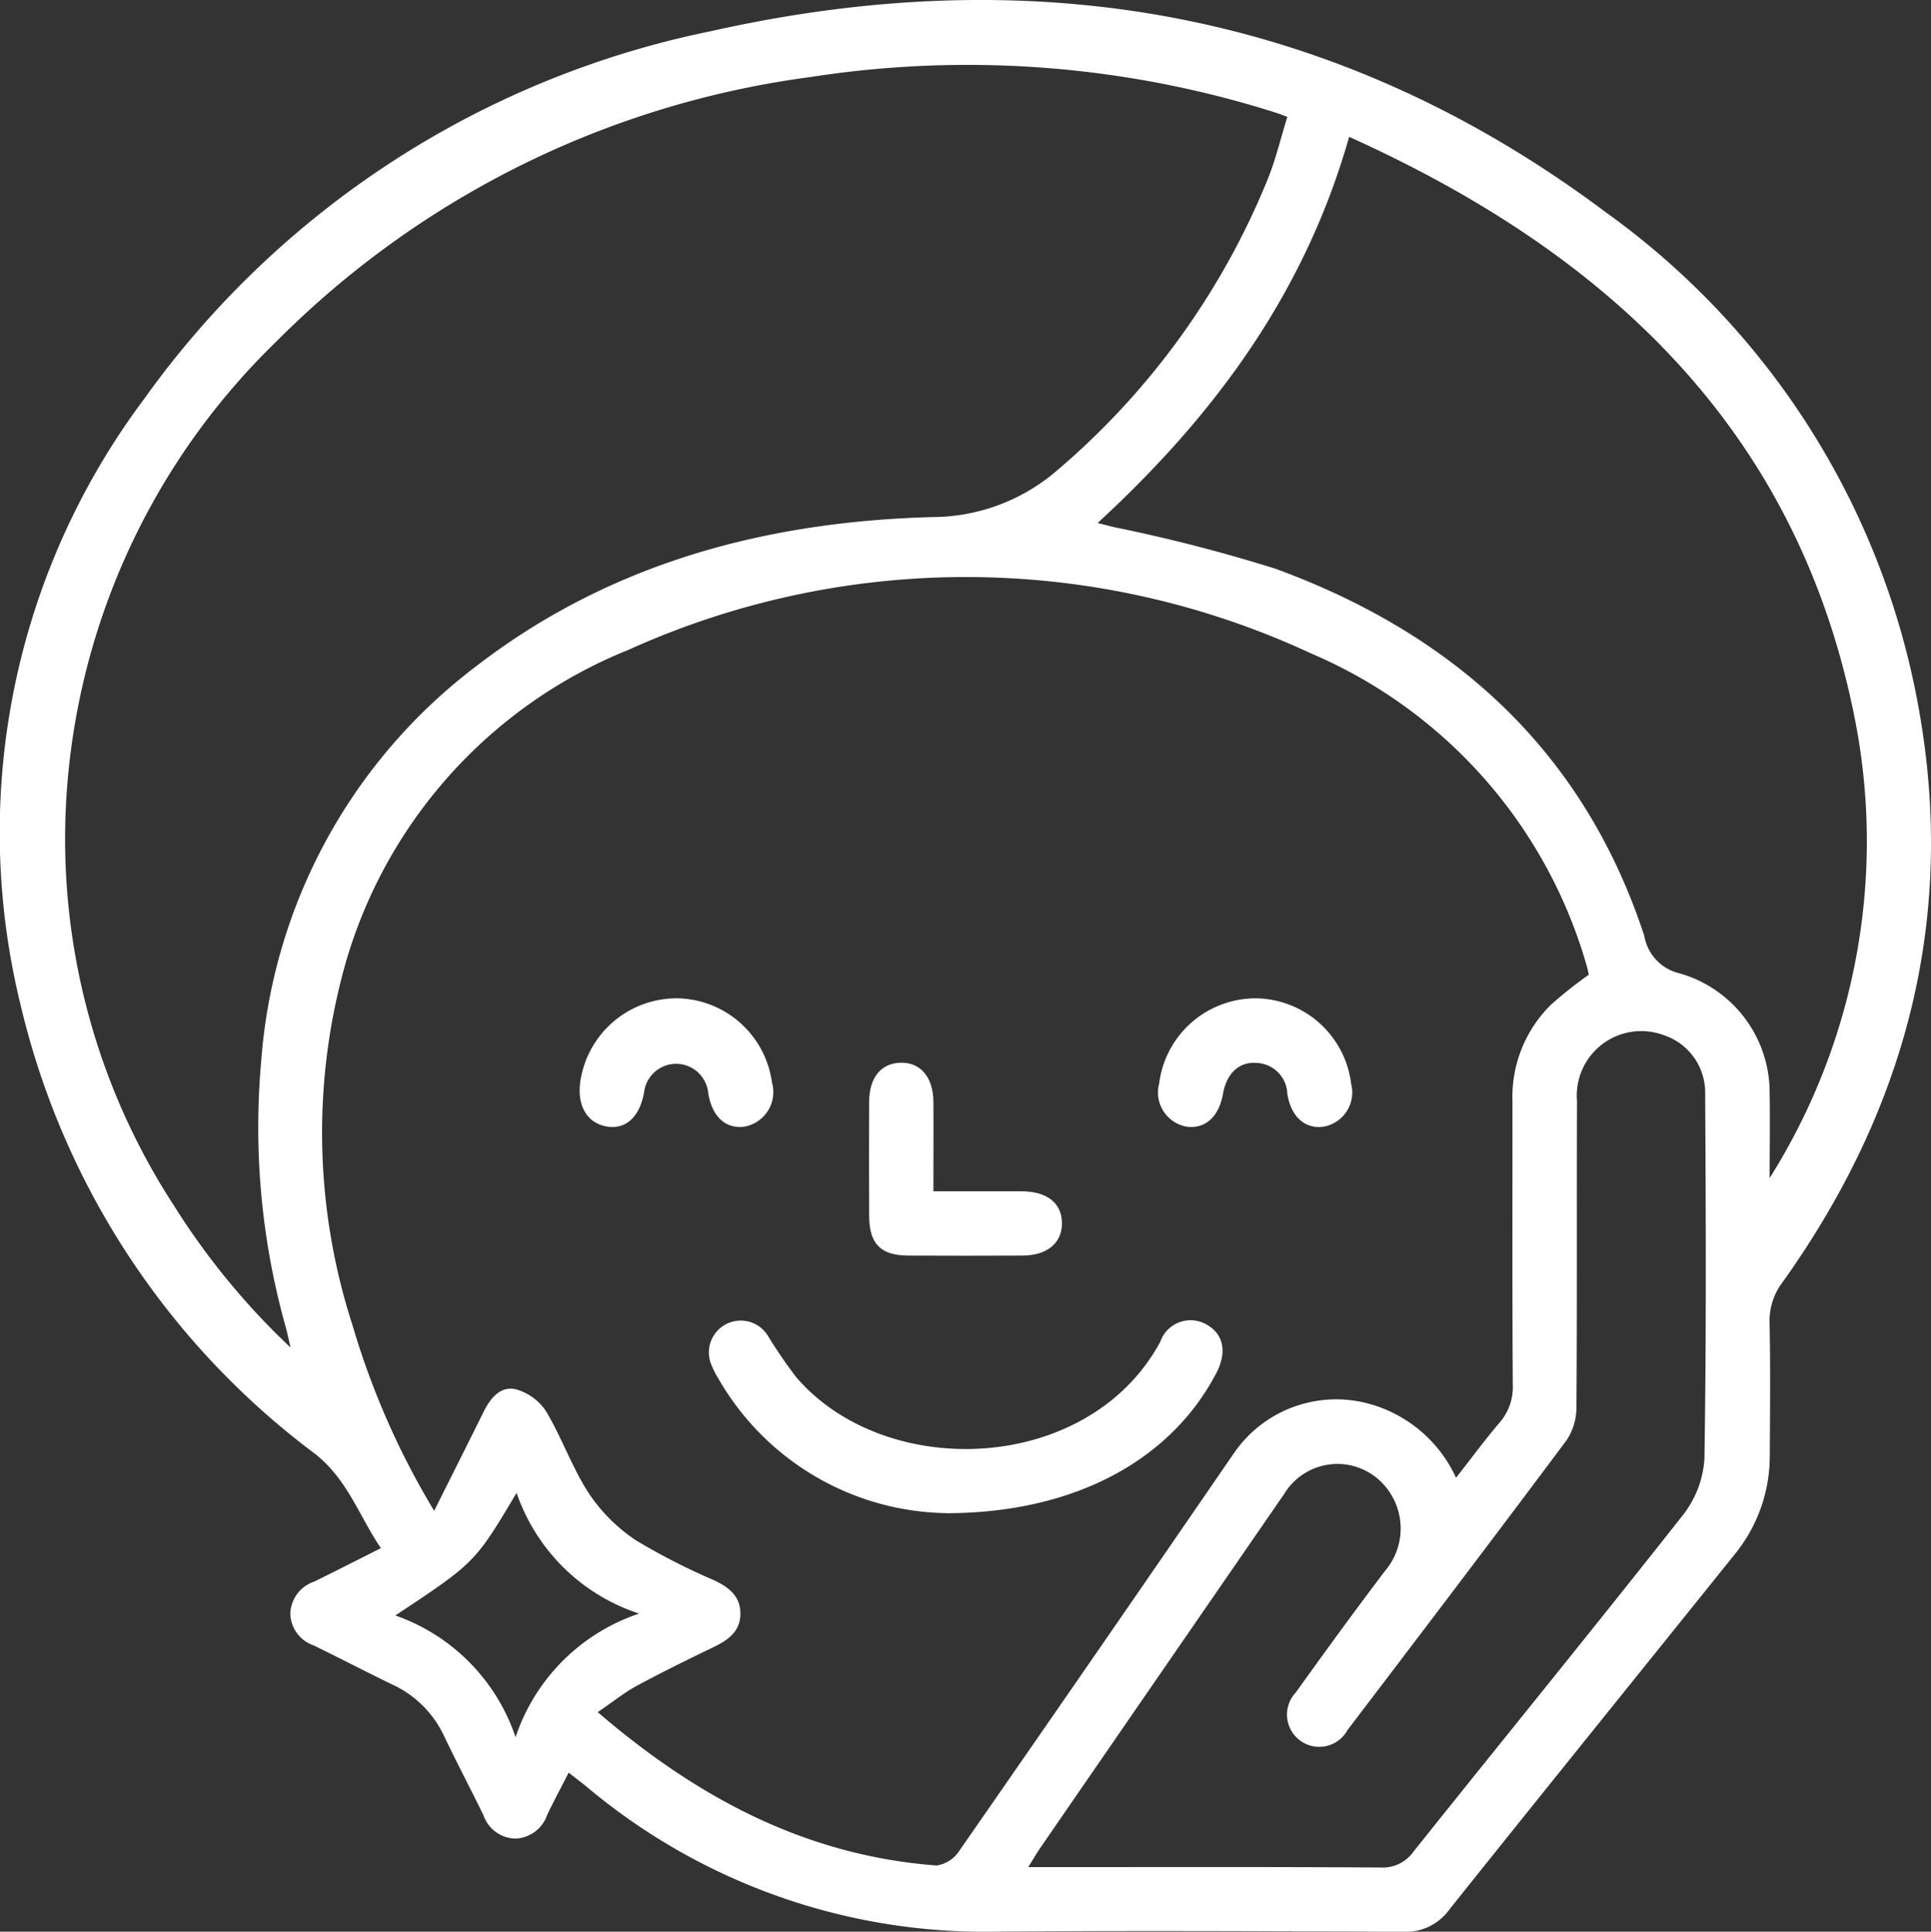 <svg id="mulher" xmlns="http://www.w3.org/2000/svg" xmlns:xlink="http://www.w3.org/1999/xlink" width="71.886" height="71.904" viewBox="0 0 71.886 71.904">
  <rect x="0" y="0" width="71.886" height="71.904" fill="#333333" stroke="none"/>
  <defs>
    <clipPath id="clip-path">
      <rect id="Rectangle_961" data-name="Rectangle 961" width="71.886" height="71.904" fill="#fff"/>
    </clipPath>
  </defs>
  <g id="Group_1806" data-name="Group 1806" clip-path="url(#clip-path)">
    <path id="Path_84599" data-name="Path 84599" d="M21.171,65.98c-.283.555-.552,1.057-.8,1.571a1.3,1.3,0,0,1-1.182.887A1.285,1.285,0,0,1,18,67.573c-.482-.985-.992-1.956-1.465-2.945a3.956,3.956,0,0,0-1.914-1.917c-.987-.477-1.96-.983-2.944-1.464a1.282,1.282,0,0,1-.869-1.192,1.3,1.3,0,0,1,.886-1.182c.8-.391,1.6-.8,2.486-1.246-.826-1.215-1.237-2.556-2.462-3.518A29.224,29.224,0,0,1,.756,37.363a26.908,26.908,0,0,1,4.6-22.5,34.353,34.353,0,0,1,21.1-13.7C38.519-1.551,49.768.4,59.778,7.9A28.993,28.993,0,0,1,71.111,24.827c1.939,8.336.2,15.967-4.75,22.9a2.358,2.358,0,0,0-.484,1.507c.032,1.646.018,3.293.007,4.94a5.78,5.78,0,0,1-1.294,3.669c-3.545,4.415-7.106,8.817-10.639,13.242a1.992,1.992,0,0,1-1.722.821c-5.214-.022-10.429-.048-15.643,0A23.022,23.022,0,0,1,21.8,66.475c-.193-.152-.387-.3-.632-.494m1.082-2.251c3.762,3.233,7.8,5.346,12.616,5.71a1.217,1.217,0,0,0,.838-.536q5.143-7.4,10.246-14.833a4.62,4.62,0,0,1,4.861-1.858,5.023,5.023,0,0,1,3.394,2.794c.573-.732,1.072-1.41,1.618-2.05a2.016,2.016,0,0,0,.494-1.422c-.022-3.518-.009-7.036-.012-10.554A4.816,4.816,0,0,1,57.737,37.4a15.92,15.92,0,0,1,1.41-1.117c-.018-.081-.033-.178-.061-.272A18.018,18.018,0,0,0,48.8,24.319a30.459,30.459,0,0,0-25.389-.136,17.918,17.918,0,0,0-10.622,11.94,23.241,23.241,0,0,0,.332,13.2,29.473,29.473,0,0,0,3.041,6.915c.653-1.306,1.254-2.5,1.851-3.705.25-.5.629-.958,1.2-.817a1.984,1.984,0,0,1,1.119.823c.586.981.965,2.091,1.587,3.044a6.283,6.283,0,0,0,1.756,1.753,24.171,24.171,0,0,0,2.925,1.494c.527.253.952.574.963,1.208.012.675-.441,1-.99,1.268-.964.465-1.927.937-2.869,1.446-.47.254-.893.6-1.444.973M47.925,4.349c-.245-.09-.313-.118-.383-.14A37.949,37.949,0,0,0,30.177,2.867,34.4,34.4,0,0,0,10.3,12.7,25.85,25.85,0,0,0,2.438,30.379,25.02,25.02,0,0,0,6.5,44.914a26.881,26.881,0,0,0,4.316,5.245c-.082-.354-.12-.54-.169-.724a27.521,27.521,0,0,1-.924-9.922,20.31,20.31,0,0,1,8.019-14.726c4.993-3.843,10.8-5.375,16.98-5.54a7.146,7.146,0,0,0,4.688-1.786A28.119,28.119,0,0,0,47.177,6.712c.309-.748.494-1.548.748-2.363m2.3.746c-1.66,5.846-5.035,10.39-9.364,14.373l.622.156a59.955,59.955,0,0,1,5.991,1.543c6.654,2.433,11.482,6.79,13.739,13.669a1.731,1.731,0,0,0,1.332,1.4,4.616,4.616,0,0,1,3.334,4.472c.019,1.047,0,2.1,0,3.143A23.514,23.514,0,0,0,69.1,27.012C67.045,16.146,59.983,9.492,50.228,5.095M38.276,69.5h.831c4.091,0,8.183-.012,12.274.014a1.409,1.409,0,0,0,1.247-.6c3.331-4.171,6.705-8.307,10.008-12.5a3.78,3.78,0,0,0,.815-2.1c.073-4.54.053-9.081.028-13.622a2.249,2.249,0,0,0-1.563-2.168,2.4,2.4,0,0,0-3.209,2.451c-.013,3.792.007,7.585-.02,11.377a2.227,2.227,0,0,1-.358,1.246c-2.7,3.617-5.432,7.209-8.164,10.8a1.2,1.2,0,1,1-1.925-1.4c1.09-1.519,2.189-3.033,3.32-4.522a2.434,2.434,0,0,0-.373-3.514,2.317,2.317,0,0,0-3.381.649q-4.544,6.589-9.084,13.181c-.135.2-.253.4-.446.715M14.717,60.133a7.242,7.242,0,0,1,4.476,4.53,7.287,7.287,0,0,1,4.6-4.6,7.183,7.183,0,0,1-4.562-4.494c-1.549,2.6-1.549,2.6-4.515,4.565" transform="translate(0 0)" fill="#fff"/>
    <path id="Path_84600" data-name="Path 84600" d="M140.8,252.9a9.966,9.966,0,0,1-8.475-4.975,3.5,3.5,0,0,1-.273-.53,1.186,1.186,0,0,1,2.095-1.1,17.688,17.688,0,0,0,1.051,1.537c3.313,3.882,10.877,3.634,13.556-1.305a1.193,1.193,0,0,1,1.722-.65c.641.36.774,1.03.363,1.816-1.683,3.212-5.24,5.2-10.038,5.209" transform="translate(-105.562 -196.576)" fill="#fff"/>
    <path id="Path_84601" data-name="Path 84601" d="M164.186,202.625c1.143,0,2.208,0,3.274,0,.952,0,1.5.433,1.51,1.175s-.541,1.213-1.469,1.217q-2.131.01-4.261,0c-1.019-.006-1.442-.436-1.447-1.466q-.011-2.131,0-4.261c0-.894.439-1.428,1.158-1.451.748-.024,1.226.531,1.233,1.452.008,1.071,0,2.142,0,3.333" transform="translate(-129.436 -158.281)" fill="#fff"/>
    <path id="Path_84602" data-name="Path 84602" d="M111.529,185.843a3.619,3.619,0,0,1,3.546,3.131,1.307,1.307,0,0,1-1.013,1.644c-.7.1-1.213-.356-1.36-1.246a1.2,1.2,0,0,0-2.387-.028c-.171.933-.693,1.4-1.412,1.267s-1.094-.789-.96-1.682a3.623,3.623,0,0,1,3.586-3.085" transform="translate(-86.337 -148.683)" fill="#fff"/>
    <path id="Path_84603" data-name="Path 84603" d="M219.319,185.845a3.619,3.619,0,0,1,3.571,3.186,1.292,1.292,0,0,1-1,1.587c-.7.115-1.241-.35-1.377-1.224a1.19,1.19,0,0,0-1.165-1.144c-.64-.045-1.1.406-1.229,1.15-.15.866-.685,1.335-1.387,1.217a1.292,1.292,0,0,1-.991-1.591,3.624,3.624,0,0,1,3.576-3.18" transform="translate(-172.59 -148.685)" fill="#fff"/>
  </g>
</svg>
